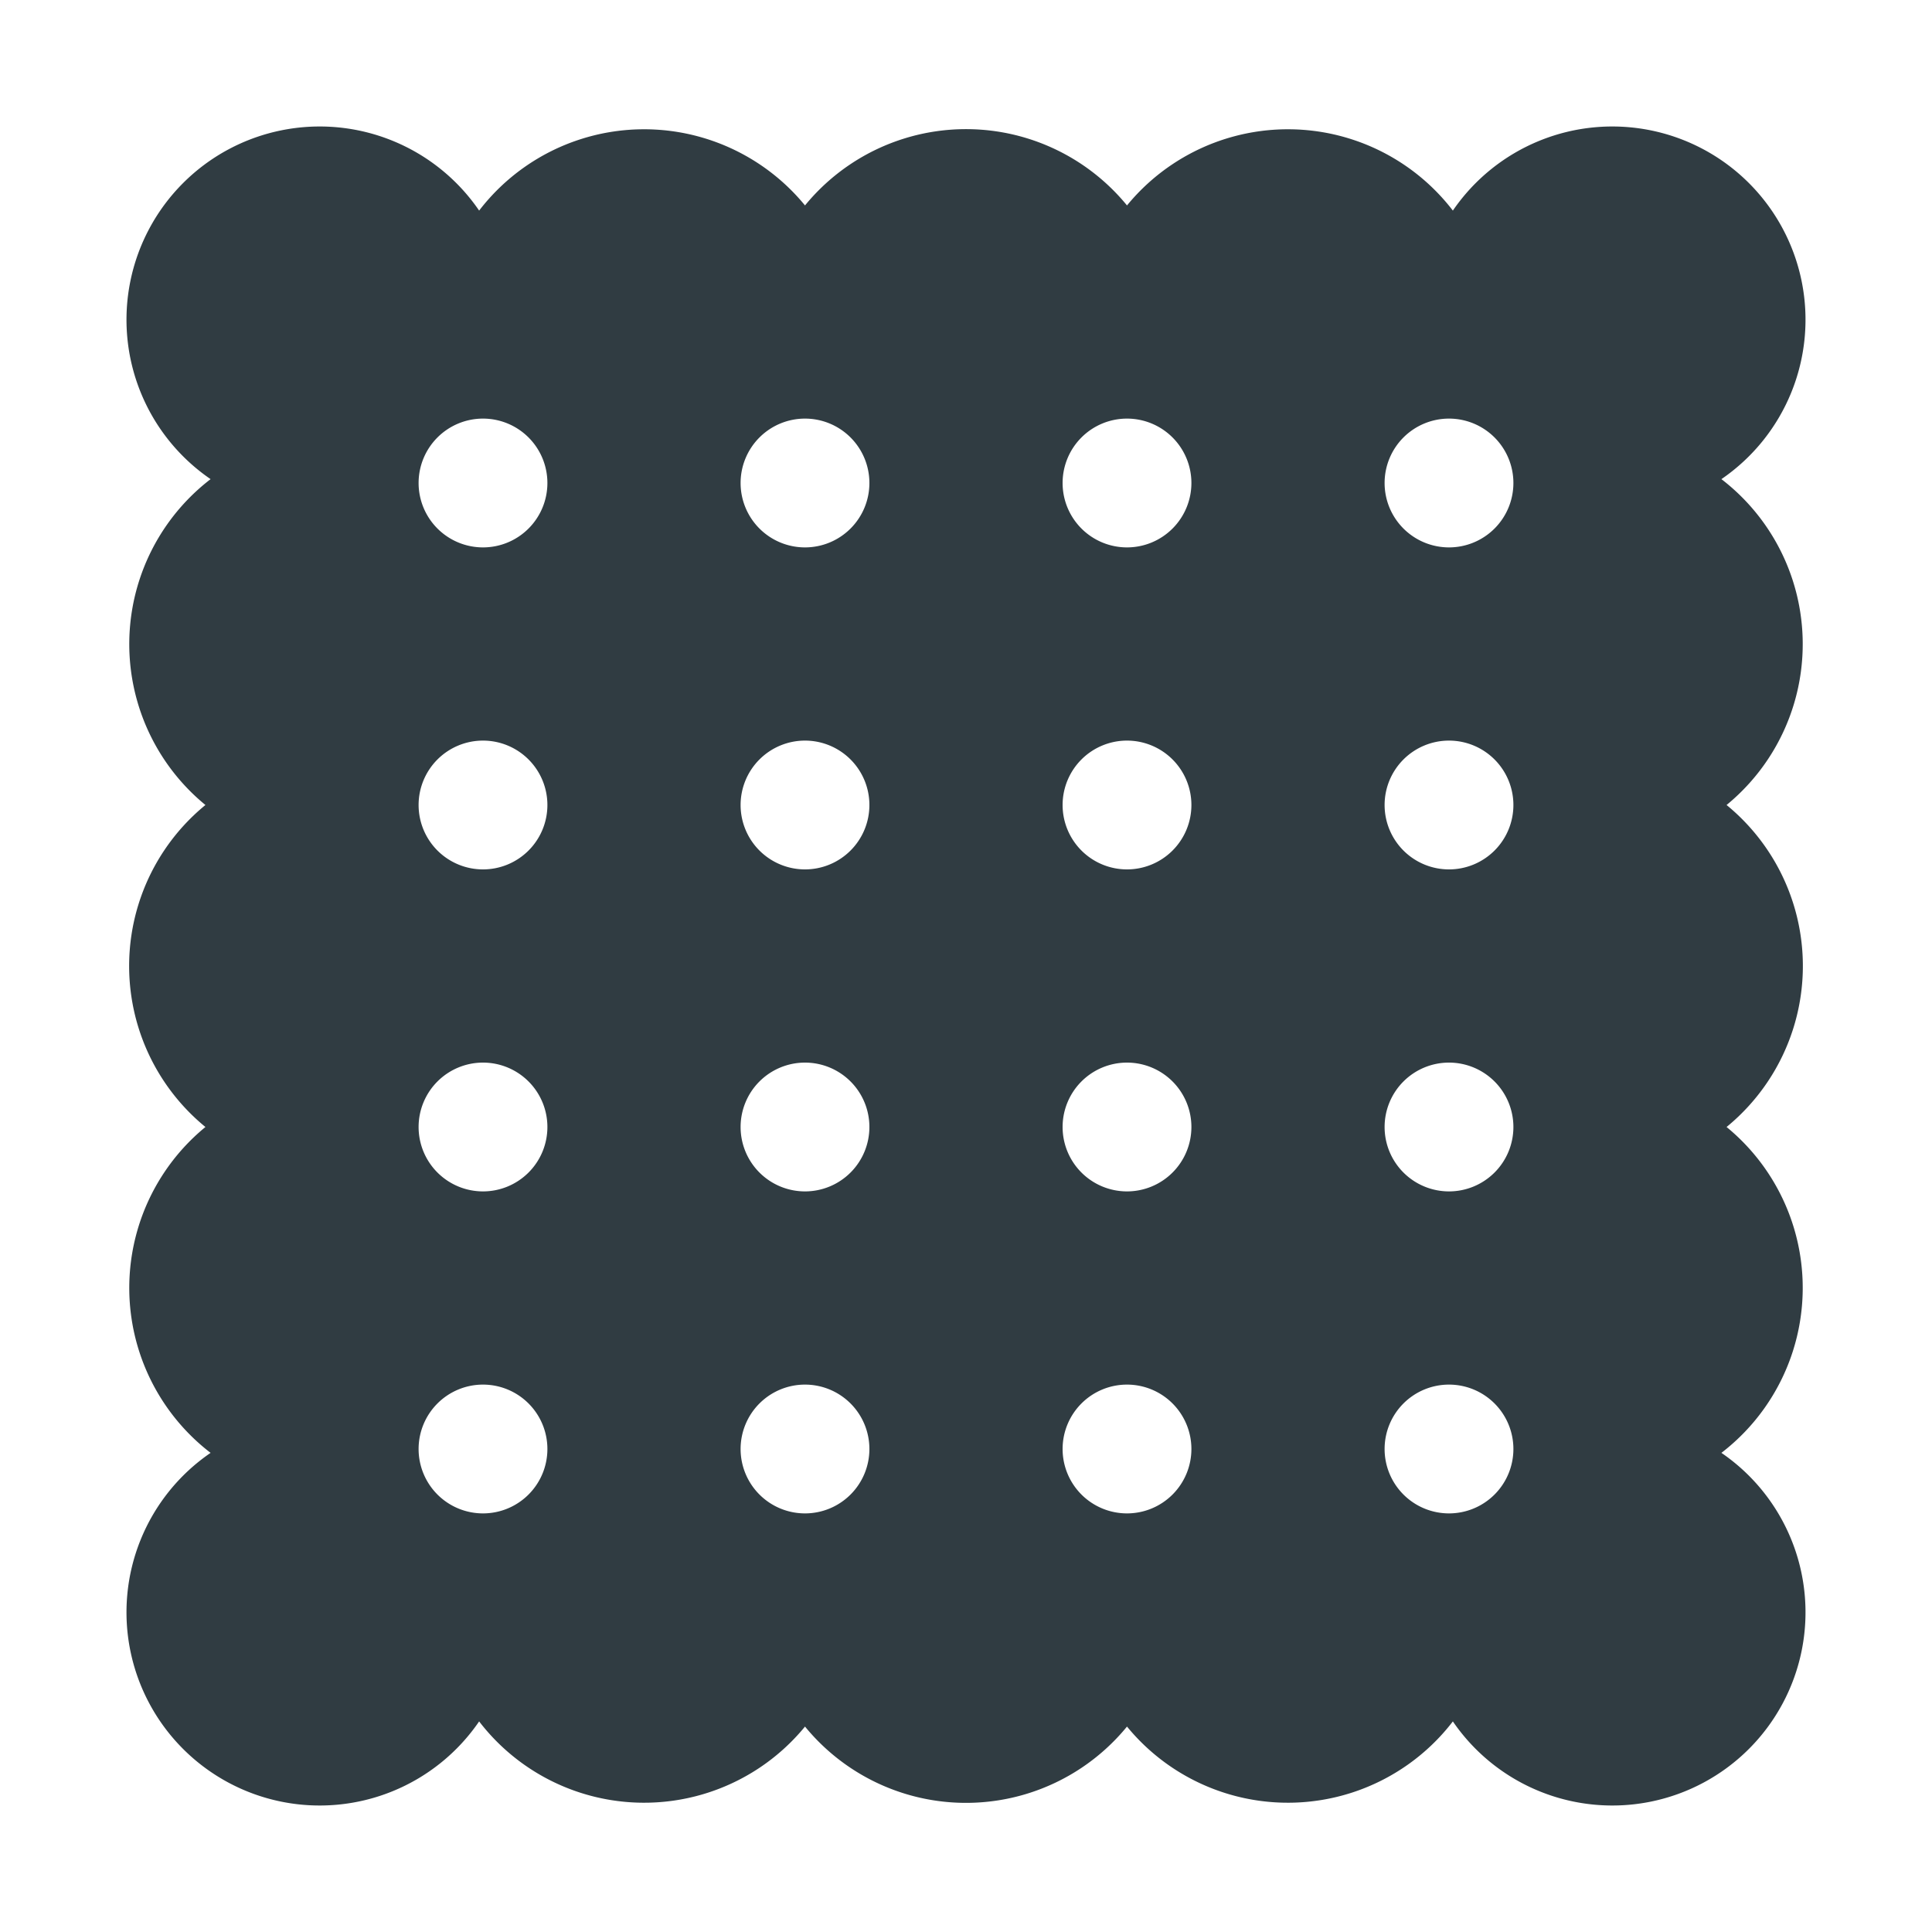 <svg xmlns="http://www.w3.org/2000/svg" viewBox="0 0 30 30">
  <title>Biscuit</title>
  <g id="Biscuit">
    <path d="M26.73,7.44a3,3,0,1,0-4.17-4.17,3.23,3.23,0,0,0-5.06-.08,3.23,3.23,0,0,0-5,0,3.23,3.23,0,0,0-5.06.08A3,3,0,1,0,3.27,7.44a3.23,3.23,0,0,0-.08,5.06,3.23,3.23,0,0,0,0,5,3.23,3.23,0,0,0,.08,5.06,3,3,0,1,0,4.17,4.17,3.23,3.23,0,0,0,5.06.08,3.23,3.23,0,0,0,5,0,3.23,3.23,0,0,0,5.06-.08,3,3,0,1,0,4.17-4.17,3.23,3.23,0,0,0,.08-5.06,3.23,3.23,0,0,0,0-5,3.23,3.23,0,0,0-.08-5.06ZM7.5,23.5a1,1,0,1,1,1-1A1,1,0,0,1,7.5,23.5Zm0-5a1,1,0,1,1,1-1A1,1,0,0,1,7.5,18.5Zm0-5a1,1,0,1,1,1-1A1,1,0,0,1,7.5,13.5Zm0-5a1,1,0,1,1,1-1A1,1,0,0,1,7.5,8.5Zm5,15a1,1,0,1,1,1-1A1,1,0,0,1,12.5,23.5Zm0-5a1,1,0,1,1,1-1A1,1,0,0,1,12.5,18.5Zm0-5a1,1,0,1,1,1-1A1,1,0,0,1,12.5,13.5Zm0-5a1,1,0,1,1,1-1A1,1,0,0,1,12.5,8.5Zm5,15a1,1,0,1,1,1-1A1,1,0,0,1,17.5,23.5Zm0-5a1,1,0,1,1,1-1A1,1,0,0,1,17.5,18.5Zm0-5a1,1,0,1,1,1-1A1,1,0,0,1,17.5,13.5Zm0-5a1,1,0,1,1,1-1A1,1,0,0,1,17.5,8.5Zm5,15a1,1,0,1,1,1-1A1,1,0,0,1,22.5,23.5Zm0-5a1,1,0,1,1,1-1A1,1,0,0,1,22.5,18.5Zm0-5a1,1,0,1,1,1-1A1,1,0,0,1,22.5,13.5Zm0-5a1,1,0,1,1,1-1A1,1,0,0,1,22.5,8.5Z" style="fill: #303c42"/>
  </g>
</svg>
